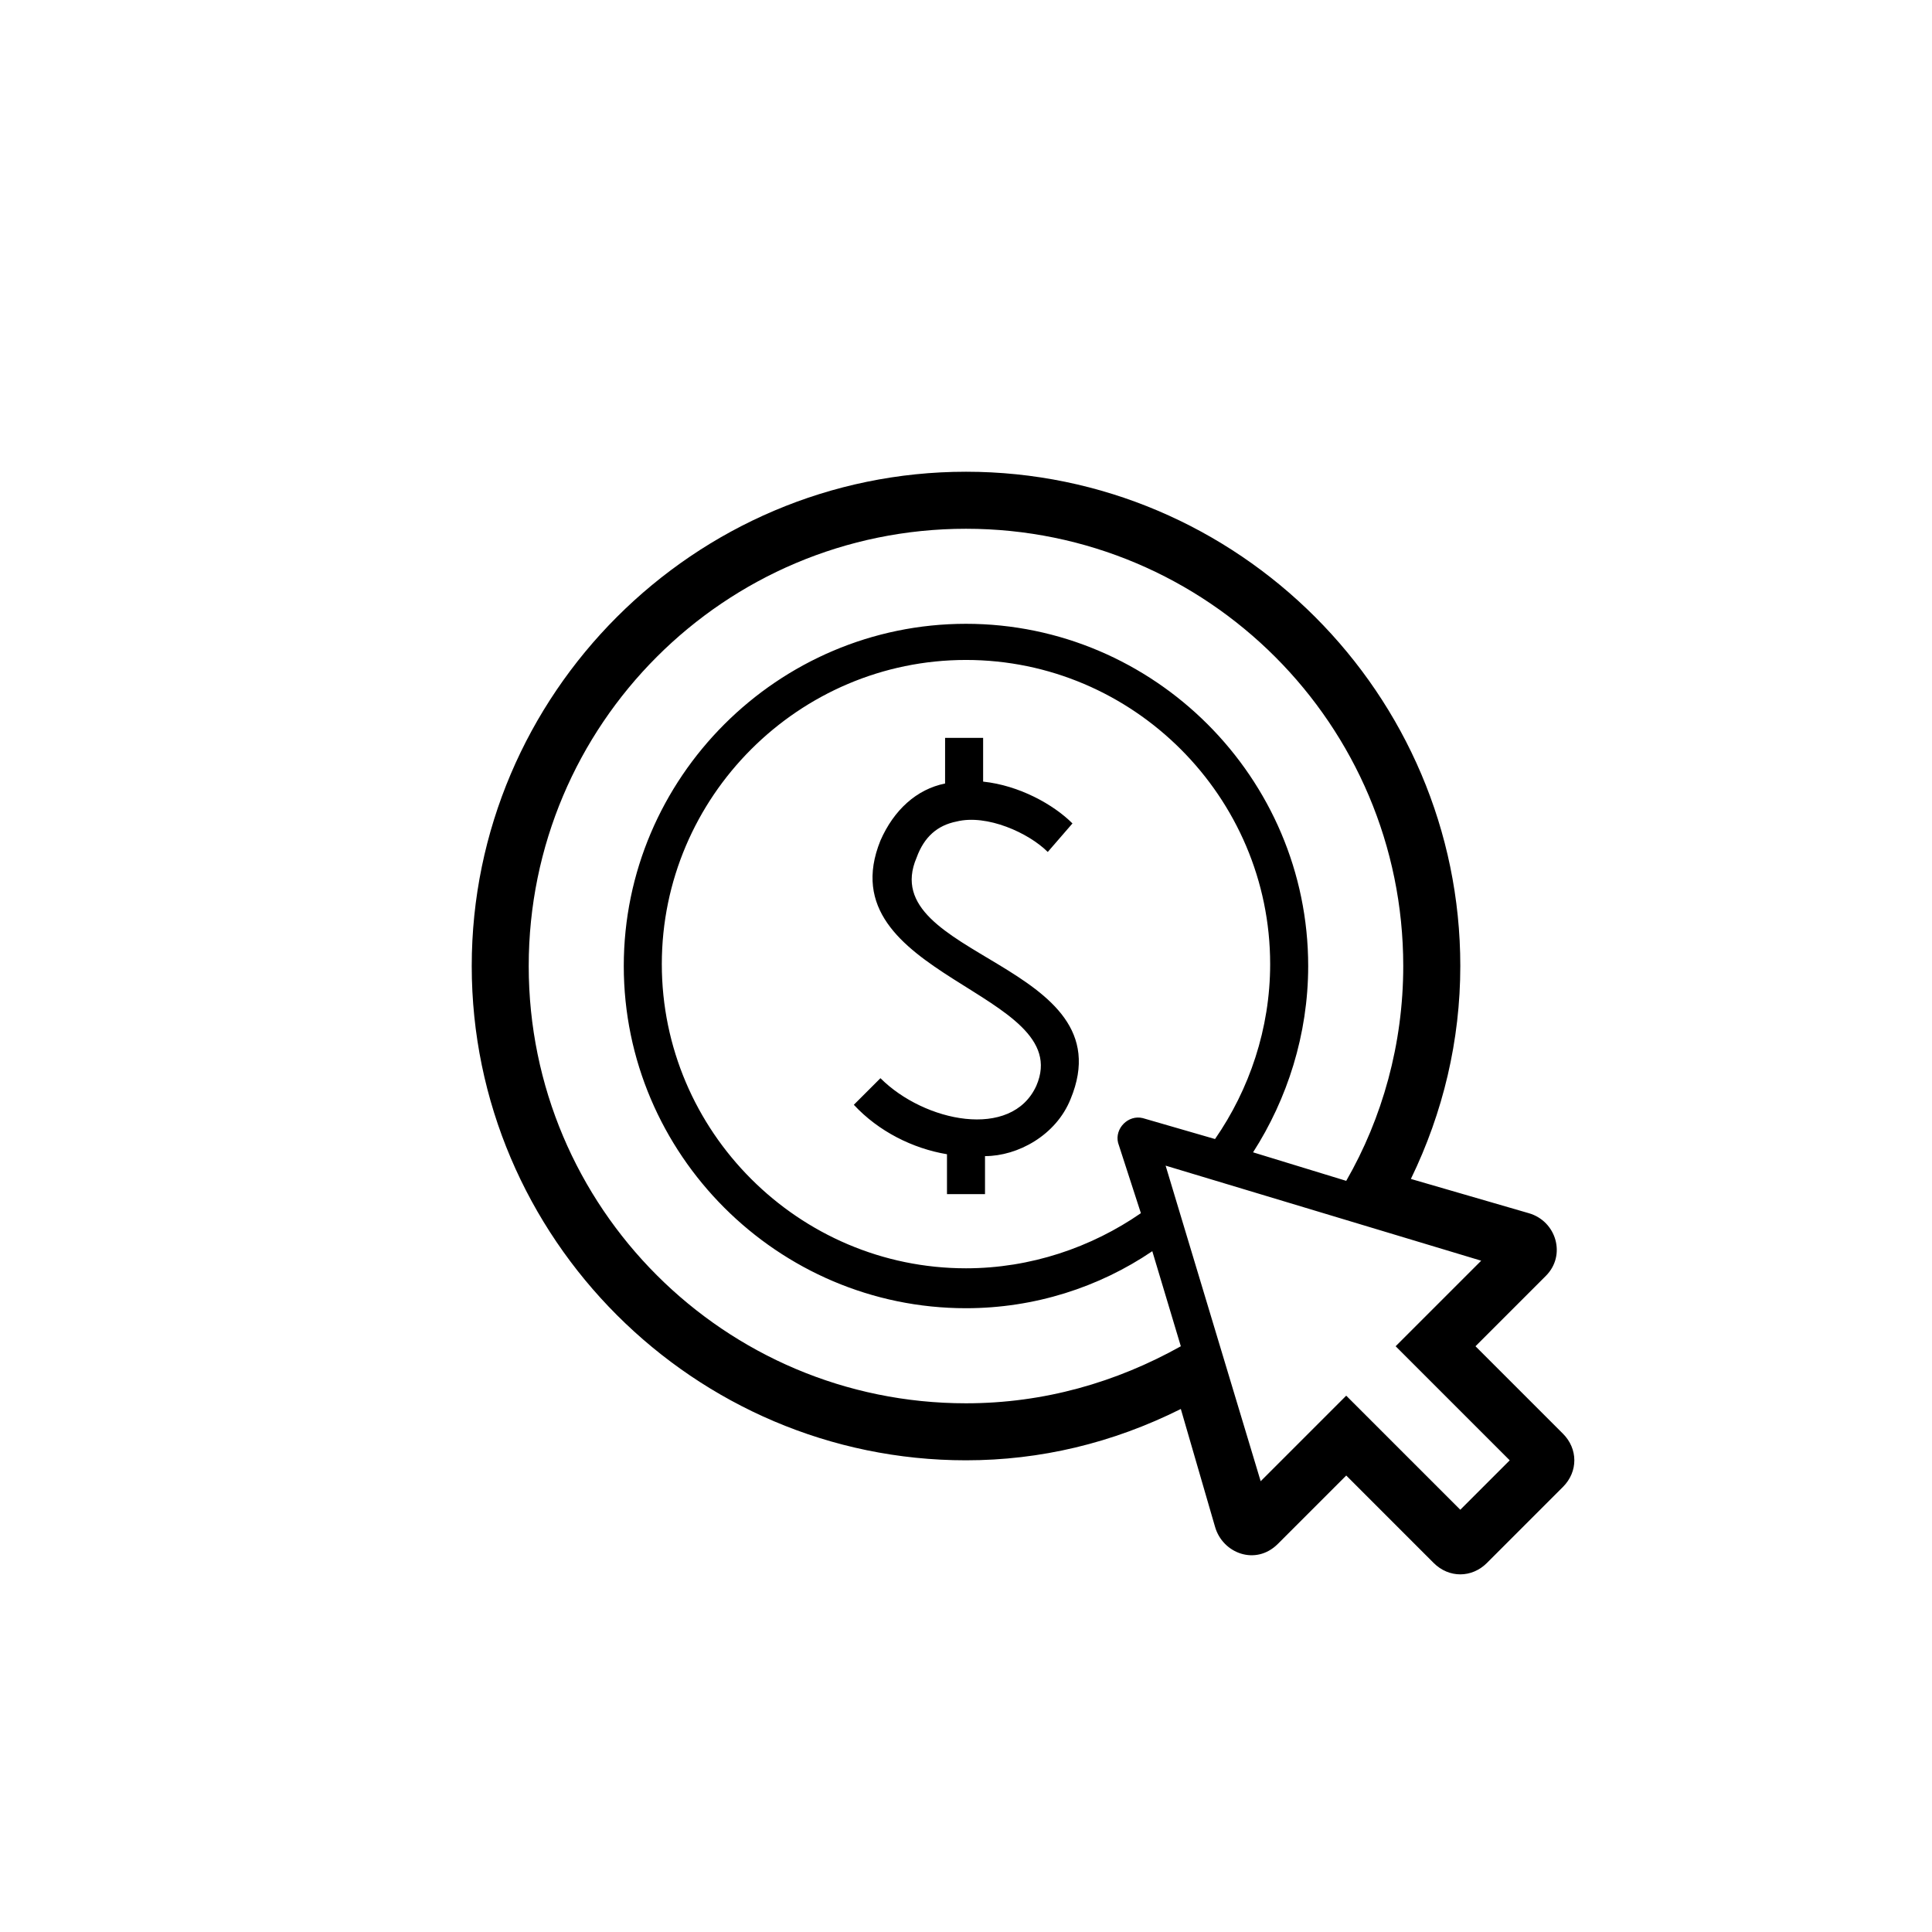 <?xml version="1.0" encoding="UTF-8"?>
<!-- Uploaded to: SVG Repo, www.svgrepo.com, Generator: SVG Repo Mixer Tools -->
<svg fill="#000000" width="800px" height="800px" version="1.1" viewBox="144 144 512 512" xmlns="http://www.w3.org/2000/svg">
 <path d="m427.71 435.27c-3.836 9.582-13.969 15.113-22.672 15.113v10.078h-10.078v-10.578c-9.07-1.516-18.137-6.047-24.688-13.105l7.055-7.047c11.633 11.629 34.77 16.418 41.312 2.012 10.871-25.016-55.934-28.875-41.312-64.992 3.527-8.062 9.574-13.602 17.129-15.113l0.004-12.09h10.078v11.586c9.566 1.008 18.637 6.047 23.676 11.082l-6.547 7.559c-5.039-5.039-16.121-10.078-24.184-8.062-5.039 1.008-8.566 4.031-10.578 9.574-11.344 26.465 55.793 27.855 40.805 63.984zm130.49 102.78-20.152 20.152c-4.019 4.012-10.062 4.039-14.113 0l-23.168-23.176-18.137 18.137c-5.848 5.836-14.617 2.508-16.629-4.535l-9.07-31.234c-18.133 9.066-37.277 13.602-56.926 13.602-72.043 0-130.99-58.945-130.99-130.99 0-72.043 58.945-130.99 130.99-130.99 72.043 0 130.99 58.945 130.99 130.99 0 19.648-4.535 38.793-13.098 56.426l31.23 9.07c7.324 2.098 10 11.16 4.535 16.625l-18.641 18.645 23.18 23.176c4.004 4.012 4.035 10.059-0.004 14.105zm-101.27-37.281-7.559-25.191c-14.105 9.574-31.234 15.113-49.375 15.113-49.879 0-90.688-40.809-90.688-90.688s40.809-90.688 90.688-90.688 90.688 40.809 90.688 90.688c0 18.137-5.543 35.266-14.609 49.375l24.688 7.559c9.574-16.625 15.113-36.273 15.113-56.93 0-63.984-51.891-115.88-115.88-115.88-63.984-0.004-115.88 51.891-115.88 115.88s51.891 115.88 115.88 115.88c20.66 0 39.805-5.543 56.934-15.113zm-10.078-60.457 19.145 5.543c9.074-13.098 14.609-29.223 14.609-46.352 0-44.336-36.273-80.609-80.609-80.609-44.336 0-80.609 36.273-80.609 80.609 0 44.336 36.273 80.609 80.609 80.609 17.129 0 33.25-5.547 46.352-14.609l-6.043-18.645c-0.949-3.812 2.699-7.504 6.547-6.547zm31.238 96.227 22.672-22.672 30.23 30.23 13.098-13.098-30.23-30.23 22.672-22.672-83.633-25.191z"/>
</svg>